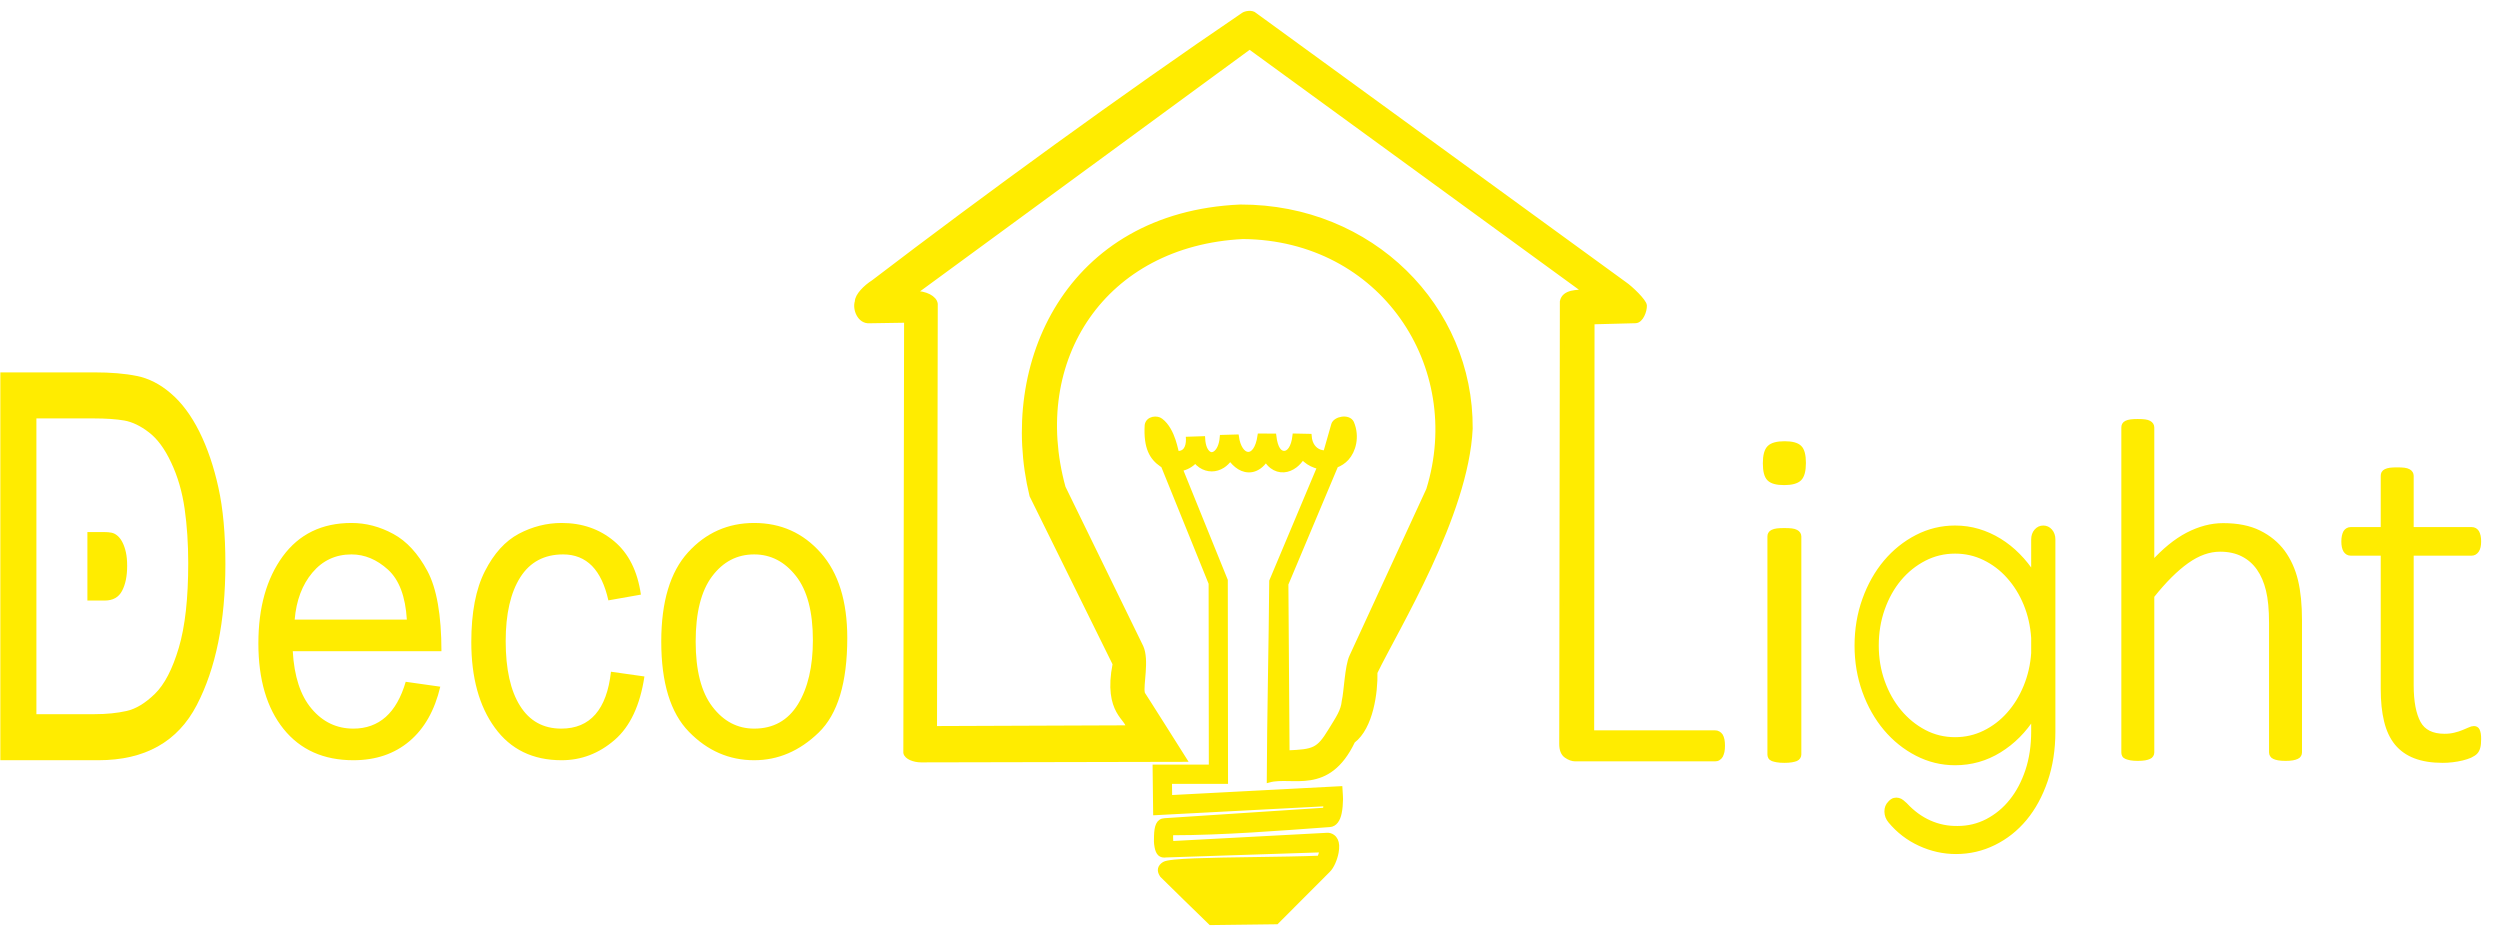 <?xml version="1.0" encoding="UTF-8"?> <svg xmlns="http://www.w3.org/2000/svg" width="123" height="46" viewBox="0 0 123 46" fill="none"><path fill-rule="evenodd" clip-rule="evenodd" d="M84.761 36.688C84.761 36.801 84.753 36.894 84.737 36.975C84.72 37.052 84.695 37.12 84.666 37.181C84.632 37.237 84.591 37.282 84.54 37.31C84.495 37.339 84.436 37.351 84.369 37.351H77.507C77.361 37.351 77.211 37.297 77.056 37.189C76.903 37.083 76.822 36.89 76.822 36.602L76.853 14.834C76.95 14.332 77.632 14.372 77.995 14.348L61.481 2.318L44.964 14.422C45.53 14.407 45.995 14.657 46.03 14.954L45.993 35.83L55.487 35.794C55.569 35.354 54.368 35.096 54.849 32.665L50.758 24.38C49.187 17.905 52.547 10.547 61.015 10.171H61.033C67.464 10.159 72.391 15.107 72.348 21.088C72.148 25.351 68.701 30.934 67.662 33.083C67.687 34.032 67.465 35.783 66.567 36.461C65.333 39.048 63.575 38.076 62.433 38.391C62.445 35.203 62.53 31.775 62.554 28.588L64.916 22.971C64.844 22.958 64.773 22.939 64.704 22.915C64.473 22.835 64.259 22.7 64.087 22.505C63.979 22.674 63.853 22.812 63.719 22.913C63.548 23.042 63.359 23.118 63.166 23.131C62.959 23.144 62.757 23.086 62.574 22.947C62.468 22.866 62.37 22.756 62.285 22.613C62.182 22.763 62.076 22.875 61.967 22.955C61.736 23.124 61.498 23.165 61.268 23.114C61.062 23.07 60.877 22.95 60.717 22.789C60.649 22.721 60.585 22.643 60.526 22.56C60.42 22.714 60.295 22.835 60.161 22.921C59.989 23.03 59.802 23.086 59.616 23.086C59.425 23.084 59.237 23.028 59.069 22.915C58.976 22.852 58.888 22.771 58.81 22.672C58.706 22.786 58.585 22.88 58.454 22.948C58.336 23.01 58.21 23.053 58.081 23.075L60.3 28.552C60.3 31.854 60.306 35.157 60.311 38.459H57.553L57.562 39.229L65.941 38.79L65.963 39.153L65.969 39.32C65.967 39.545 65.945 39.795 65.905 39.991C65.838 40.325 65.681 40.568 65.423 40.584C62.938 40.764 60.145 40.986 57.683 40.986C57.584 40.983 57.607 41.219 57.618 41.402L57.625 41.49L65.278 41.082C65.385 41.073 65.483 41.101 65.568 41.161C65.701 41.255 65.767 41.407 65.779 41.588C65.786 41.693 65.775 41.817 65.752 41.943C65.692 42.261 65.533 42.646 65.345 42.824L62.808 45.366L59.562 45.406C58.766 44.63 57.964 43.856 57.175 43.073L57.151 43.036C57.014 42.82 57.059 42.64 57.278 42.503C57.547 42.335 59.579 42.306 61.649 42.277C62.841 42.26 64.047 42.243 64.908 42.207C64.958 42.114 65.004 41.967 65.031 41.827L57.382 42.078C57.099 42.12 56.973 41.989 56.911 41.663C56.872 41.462 56.88 41.325 56.886 41.12C56.9 40.67 56.984 40.376 57.301 40.363L65.191 39.845C65.208 39.76 65.221 39.661 65.229 39.559L56.843 39.999L56.816 37.726H59.582L59.572 28.701L57.226 22.91L57.148 22.86C56.673 22.532 56.362 22.047 56.426 20.918C56.481 20.572 56.93 20.537 57.113 20.686C57.746 21.164 57.869 22.291 57.909 22.296C58.317 22.318 58.458 22.006 58.457 21.612L58.456 21.594L59.185 21.57C59.205 21.964 59.324 22.206 59.475 22.308C59.521 22.339 59.57 22.355 59.616 22.355C59.667 22.353 59.72 22.337 59.77 22.305C59.942 22.195 60.087 21.93 60.121 21.505L60.846 21.485C60.99 22.547 61.793 22.724 61.979 21.438L62.686 21.441C62.762 22.099 62.973 22.287 63.175 22.291C63.407 22.296 63.631 22.028 63.698 21.438L64.425 21.453C64.457 21.886 64.679 22.134 64.941 22.225C65.027 22.255 65.12 22.269 65.212 22.267L65.606 20.885C65.701 20.591 66.35 20.467 66.51 20.801C66.802 21.493 66.592 22.195 66.259 22.555C66.114 22.713 65.932 22.831 65.734 22.905L63.281 28.737L63.338 37.026C64.639 36.973 64.864 36.91 65.445 35.957C65.837 35.315 66.075 34.99 66.123 34.492C66.228 34.059 66.271 32.768 66.496 32.297L70.278 24.091C72.159 18.009 67.989 11.712 61.156 11.653C54.313 11.992 50.585 17.679 52.319 23.984L56.148 31.828C56.445 32.479 56.13 33.714 56.219 34.095C56.218 34.127 58.111 37.08 58.289 37.374L45.312 37.401C44.976 37.399 44.595 37.259 44.552 37.037L44.589 15.769L42.785 15.797C42.286 15.838 42.044 15.2 42.165 14.84C42.168 14.537 42.583 14.123 42.968 13.879C48.538 9.627 55.317 4.694 61.183 0.715C61.276 0.652 61.598 0.582 61.741 0.73L79.946 13.977C80.217 14.158 80.911 14.818 80.919 15.035C80.928 15.286 80.752 15.784 80.469 15.794L78.343 15.849L78.325 36.04H84.369C84.436 36.04 84.494 36.052 84.54 36.081C84.59 36.109 84.632 36.15 84.665 36.198C84.695 36.251 84.72 36.319 84.737 36.4C84.753 36.481 84.761 36.578 84.761 36.688H84.761ZM101.017 35.989C101.017 36.871 100.892 37.676 100.641 38.404C100.391 39.132 100.052 39.755 99.623 40.273C99.193 40.791 98.685 41.191 98.103 41.478C97.521 41.765 96.899 41.911 96.235 41.911C95.62 41.911 95.028 41.778 94.456 41.515C93.884 41.252 93.397 40.876 92.997 40.394C92.882 40.257 92.825 40.103 92.821 39.933C92.818 39.763 92.872 39.621 92.987 39.508C93.061 39.427 93.133 39.379 93.2 39.363C93.268 39.346 93.336 39.346 93.4 39.363C93.464 39.379 93.522 39.407 93.576 39.452C93.63 39.496 93.684 39.545 93.738 39.593C94.097 39.981 94.496 40.273 94.933 40.467C95.369 40.661 95.829 40.754 96.317 40.746C96.838 40.746 97.325 40.629 97.778 40.394C98.232 40.155 98.628 39.832 98.963 39.411C99.298 38.995 99.562 38.493 99.755 37.915C99.947 37.336 100.042 36.693 100.042 35.989V35.248C99.596 35.953 99.041 36.511 98.374 36.923C97.707 37.336 96.98 37.542 96.188 37.542C95.528 37.542 94.903 37.389 94.313 37.085C93.725 36.782 93.211 36.369 92.771 35.847C92.334 35.325 91.985 34.714 91.732 34.011C91.478 33.307 91.352 32.558 91.352 31.765C91.352 30.964 91.478 30.208 91.732 29.5C91.985 28.792 92.334 28.177 92.771 27.655C93.211 27.134 93.725 26.721 94.313 26.418C94.903 26.114 95.528 25.964 96.188 25.964C96.581 25.964 96.963 26.017 97.329 26.126C97.697 26.236 98.046 26.393 98.374 26.595C98.702 26.798 99.007 27.04 99.287 27.324C99.569 27.607 99.819 27.922 100.042 28.27V26.535C100.042 26.373 100.089 26.236 100.184 26.126C100.279 26.017 100.394 25.964 100.529 25.964C100.665 25.964 100.78 26.017 100.875 26.126C100.969 26.236 101.017 26.373 101.017 26.535V35.989ZM92.327 31.758C92.327 32.388 92.425 32.983 92.625 33.541C92.825 34.1 93.099 34.589 93.447 35.006C93.796 35.426 94.205 35.762 94.675 36.009C95.142 36.256 95.65 36.377 96.191 36.377C96.702 36.377 97.186 36.268 97.64 36.045C98.093 35.823 98.489 35.52 98.831 35.135C99.173 34.751 99.45 34.302 99.663 33.784C99.877 33.266 100.002 32.716 100.042 32.133V31.385C100.002 30.787 99.877 30.228 99.663 29.71C99.45 29.192 99.169 28.744 98.824 28.36C98.482 27.975 98.083 27.676 97.633 27.457C97.186 27.238 96.702 27.13 96.191 27.13C95.65 27.13 95.142 27.251 94.675 27.493C94.205 27.736 93.796 28.064 93.447 28.481C93.099 28.897 92.825 29.387 92.625 29.953C92.425 30.52 92.327 31.122 92.327 31.758ZM113.15 37.019C113.15 37.068 113.138 37.108 113.114 37.148C113.09 37.189 113.054 37.221 113.001 37.242C112.953 37.266 112.88 37.286 112.791 37.303C112.698 37.319 112.589 37.327 112.456 37.327C112.311 37.327 112.198 37.319 112.105 37.303C112.016 37.286 111.943 37.266 111.895 37.242C111.842 37.221 111.806 37.189 111.782 37.148C111.758 37.108 111.745 37.068 111.745 37.019V30.652C111.745 29.988 111.693 29.446 111.592 29.034C111.491 28.617 111.338 28.261 111.132 27.966C110.926 27.67 110.663 27.44 110.344 27.278C110.026 27.116 109.654 27.035 109.226 27.035C108.685 27.035 108.14 27.23 107.595 27.618C107.054 28.002 106.481 28.573 105.883 29.325V37.019C105.883 37.068 105.871 37.108 105.847 37.148C105.823 37.189 105.786 37.221 105.734 37.242C105.685 37.266 105.613 37.286 105.524 37.303C105.431 37.319 105.318 37.327 105.176 37.327C105.039 37.327 104.93 37.319 104.838 37.303C104.748 37.286 104.676 37.266 104.619 37.242C104.563 37.221 104.526 37.189 104.506 37.148C104.486 37.108 104.478 37.068 104.478 37.019V21.032C104.478 20.984 104.486 20.943 104.506 20.902C104.526 20.862 104.563 20.83 104.619 20.801C104.676 20.773 104.748 20.753 104.838 20.741C104.93 20.729 105.039 20.724 105.176 20.724C105.318 20.724 105.431 20.729 105.524 20.741C105.613 20.753 105.685 20.773 105.734 20.801C105.786 20.83 105.823 20.862 105.847 20.902C105.871 20.943 105.883 20.984 105.883 21.032V27.731C106.464 27.084 107.05 26.606 107.631 26.303C108.217 26 108.798 25.846 109.38 25.846C110.082 25.846 110.672 25.963 111.152 26.202C111.632 26.44 112.02 26.76 112.319 27.161C112.613 27.565 112.827 28.035 112.957 28.573C113.086 29.11 113.15 29.758 113.15 30.518V37.019ZM121.964 36.364C121.964 36.53 121.952 36.667 121.924 36.768C121.895 36.874 121.851 36.955 121.791 37.015C121.734 37.072 121.645 37.128 121.532 37.181C121.419 37.23 121.286 37.274 121.136 37.31C120.987 37.347 120.826 37.375 120.66 37.395C120.495 37.416 120.333 37.424 120.176 37.424C119.647 37.424 119.198 37.351 118.827 37.209C118.455 37.068 118.153 36.853 117.915 36.566C117.68 36.275 117.507 35.911 117.402 35.466C117.293 35.025 117.24 34.503 117.24 33.904V27.23H115.654C115.544 27.23 115.46 27.181 115.395 27.084C115.335 26.983 115.302 26.837 115.302 26.639C115.302 26.538 115.311 26.449 115.327 26.376C115.342 26.303 115.367 26.238 115.395 26.186C115.427 26.137 115.464 26.101 115.508 26.077C115.553 26.052 115.601 26.04 115.654 26.04H117.24V23.411C117.24 23.362 117.248 23.322 117.268 23.281C117.289 23.241 117.325 23.208 117.381 23.18C117.438 23.152 117.511 23.131 117.6 23.119C117.693 23.107 117.802 23.103 117.939 23.103C118.08 23.103 118.193 23.107 118.286 23.119C118.375 23.131 118.448 23.152 118.496 23.18C118.549 23.208 118.585 23.241 118.609 23.281C118.633 23.322 118.645 23.362 118.645 23.411V26.04H121.609C121.665 26.04 121.714 26.052 121.758 26.077C121.799 26.101 121.839 26.137 121.871 26.186C121.9 26.238 121.924 26.303 121.94 26.376C121.956 26.449 121.964 26.538 121.964 26.639C121.964 26.837 121.932 26.983 121.863 27.084C121.794 27.181 121.71 27.23 121.609 27.23H118.645V33.71C118.645 34.523 118.763 35.142 118.996 35.571C119.227 35.995 119.655 36.21 120.268 36.21C120.458 36.21 120.631 36.19 120.785 36.15C120.939 36.113 121.076 36.069 121.193 36.02C121.314 35.971 121.411 35.931 121.496 35.891C121.58 35.85 121.653 35.83 121.714 35.83C121.754 35.83 121.791 35.838 121.823 35.854C121.855 35.871 121.879 35.899 121.9 35.943C121.92 35.988 121.936 36.044 121.948 36.109C121.96 36.178 121.964 36.263 121.964 36.364ZM88.518 37.116C88.518 37.165 88.505 37.205 88.481 37.245C88.456 37.286 88.418 37.319 88.364 37.343C88.314 37.363 88.238 37.383 88.147 37.399C88.051 37.416 87.934 37.424 87.788 37.424C87.646 37.424 87.533 37.416 87.437 37.399C87.345 37.383 87.27 37.363 87.212 37.343C87.153 37.319 87.115 37.286 87.095 37.245C87.074 37.205 87.065 37.165 87.065 37.116V26.396C87.065 26.347 87.074 26.307 87.095 26.267C87.115 26.226 87.153 26.194 87.212 26.166C87.27 26.137 87.345 26.117 87.437 26.105C87.533 26.093 87.646 26.089 87.788 26.089C87.934 26.089 88.051 26.093 88.147 26.105C88.238 26.117 88.314 26.137 88.364 26.166C88.418 26.194 88.456 26.226 88.481 26.267C88.505 26.307 88.518 26.347 88.518 26.396V37.116ZM88.743 22.78C88.743 23.164 88.672 23.422 88.535 23.556C88.397 23.69 88.147 23.759 87.779 23.759C87.42 23.759 87.174 23.694 87.04 23.56C86.907 23.431 86.84 23.176 86.84 22.792C86.84 22.411 86.911 22.152 87.049 22.019C87.187 21.885 87.437 21.817 87.804 21.817C88.163 21.817 88.41 21.882 88.543 22.015C88.677 22.144 88.743 22.399 88.743 22.78Z" fill="#FFEC00" stroke="#FFEC00" stroke-width="0.216"></path><path fill-rule="evenodd" clip-rule="evenodd" d="M21.719 32.04H14.404C14.473 33.275 14.781 34.219 15.33 34.868C15.88 35.522 16.564 35.848 17.387 35.848C18.018 35.848 18.548 35.654 18.978 35.274C19.405 34.894 19.735 34.316 19.961 33.544L21.662 33.785C21.386 34.951 20.881 35.845 20.146 36.466C19.408 37.09 18.488 37.403 17.387 37.403C15.92 37.403 14.774 36.889 13.949 35.863C13.126 34.836 12.712 33.433 12.712 31.652C12.712 29.89 13.114 28.465 13.914 27.37C14.715 26.279 15.839 25.73 17.292 25.73C18.005 25.73 18.689 25.91 19.349 26.269C20.008 26.624 20.567 27.234 21.028 28.092C21.487 28.95 21.719 30.267 21.719 32.04ZM20.017 30.486C19.948 29.348 19.641 28.53 19.091 28.027C18.542 27.529 17.942 27.277 17.292 27.277C16.514 27.277 15.873 27.575 15.371 28.171C14.869 28.767 14.577 29.538 14.498 30.486H20.017ZM31.706 33.282C31.492 34.703 31.002 35.748 30.236 36.408C29.467 37.072 28.601 37.403 27.631 37.403C26.215 37.403 25.122 36.871 24.35 35.809C23.574 34.746 23.188 33.339 23.188 31.588C23.188 30.138 23.411 28.975 23.857 28.103C24.3 27.23 24.858 26.617 25.527 26.261C26.193 25.91 26.896 25.73 27.631 25.73C28.638 25.73 29.498 26.028 30.211 26.624C30.927 27.22 31.366 28.096 31.533 29.255L29.932 29.538C29.765 28.788 29.498 28.225 29.128 27.844C28.754 27.467 28.28 27.277 27.706 27.277C26.78 27.277 26.076 27.651 25.599 28.401C25.122 29.151 24.88 30.199 24.88 31.545C24.88 32.919 25.116 33.982 25.587 34.728C26.055 35.475 26.73 35.848 27.615 35.848C28.324 35.848 28.883 35.615 29.291 35.148C29.699 34.682 29.957 33.982 30.06 33.049L31.706 33.282ZM37.105 25.73C38.424 25.73 39.516 26.222 40.383 27.202C41.252 28.185 41.686 29.581 41.686 31.387C41.686 33.584 41.218 35.134 40.279 36.042C39.341 36.95 38.283 37.403 37.105 37.403C35.872 37.403 34.804 36.936 33.897 36.006C32.986 35.073 32.534 33.594 32.534 31.566C32.534 29.603 32.974 28.142 33.85 27.177C34.726 26.215 35.812 25.73 37.105 25.73ZM37.105 35.848C38.05 35.848 38.766 35.446 39.259 34.65C39.749 33.849 39.994 32.797 39.994 31.494C39.994 30.098 39.717 29.047 39.162 28.34C38.606 27.633 37.922 27.277 37.105 27.277C36.264 27.277 35.576 27.636 35.036 28.354C34.496 29.072 34.227 30.145 34.227 31.566C34.227 32.984 34.5 34.05 35.049 34.768C35.598 35.489 36.283 35.848 37.105 35.848Z" fill="#FFEC00"></path><path fill-rule="evenodd" clip-rule="evenodd" d="M0.017 18.321H4.641C5.451 18.321 6.147 18.378 6.733 18.498C7.316 18.614 7.877 18.898 8.407 19.356C8.94 19.809 9.408 20.44 9.807 21.235C10.206 22.035 10.518 22.954 10.746 23.99C10.976 25.025 11.089 26.282 11.089 27.757C11.089 30.57 10.621 32.88 9.682 34.688C8.744 36.496 7.132 37.403 4.84 37.403H0.017V18.321ZM1.791 35.137H4.659C5.242 35.137 5.766 35.084 6.225 34.981C6.686 34.879 7.151 34.595 7.621 34.137C8.095 33.675 8.485 32.92 8.797 31.871C9.109 30.823 9.261 29.432 9.261 27.704C9.261 26.753 9.202 25.86 9.084 25.029C8.965 24.203 8.747 23.448 8.426 22.768C8.108 22.084 7.74 21.586 7.325 21.271C6.911 20.951 6.508 20.76 6.115 20.689C5.723 20.622 5.217 20.586 4.603 20.586H1.791V35.137Z" fill="#FFEC00"></path><path fill-rule="evenodd" clip-rule="evenodd" d="M4.3 26.177H5.117C5.26 26.177 5.383 26.187 5.486 26.208C5.589 26.228 5.688 26.279 5.782 26.36C5.876 26.44 5.959 26.551 6.029 26.691C6.1 26.832 6.155 26.995 6.195 27.178C6.236 27.361 6.256 27.583 6.256 27.843C6.256 28.34 6.173 28.748 6.007 29.067C5.841 29.386 5.557 29.547 5.152 29.547H4.47H4.3V26.177Z" fill="#FFEC00"></path></svg> 